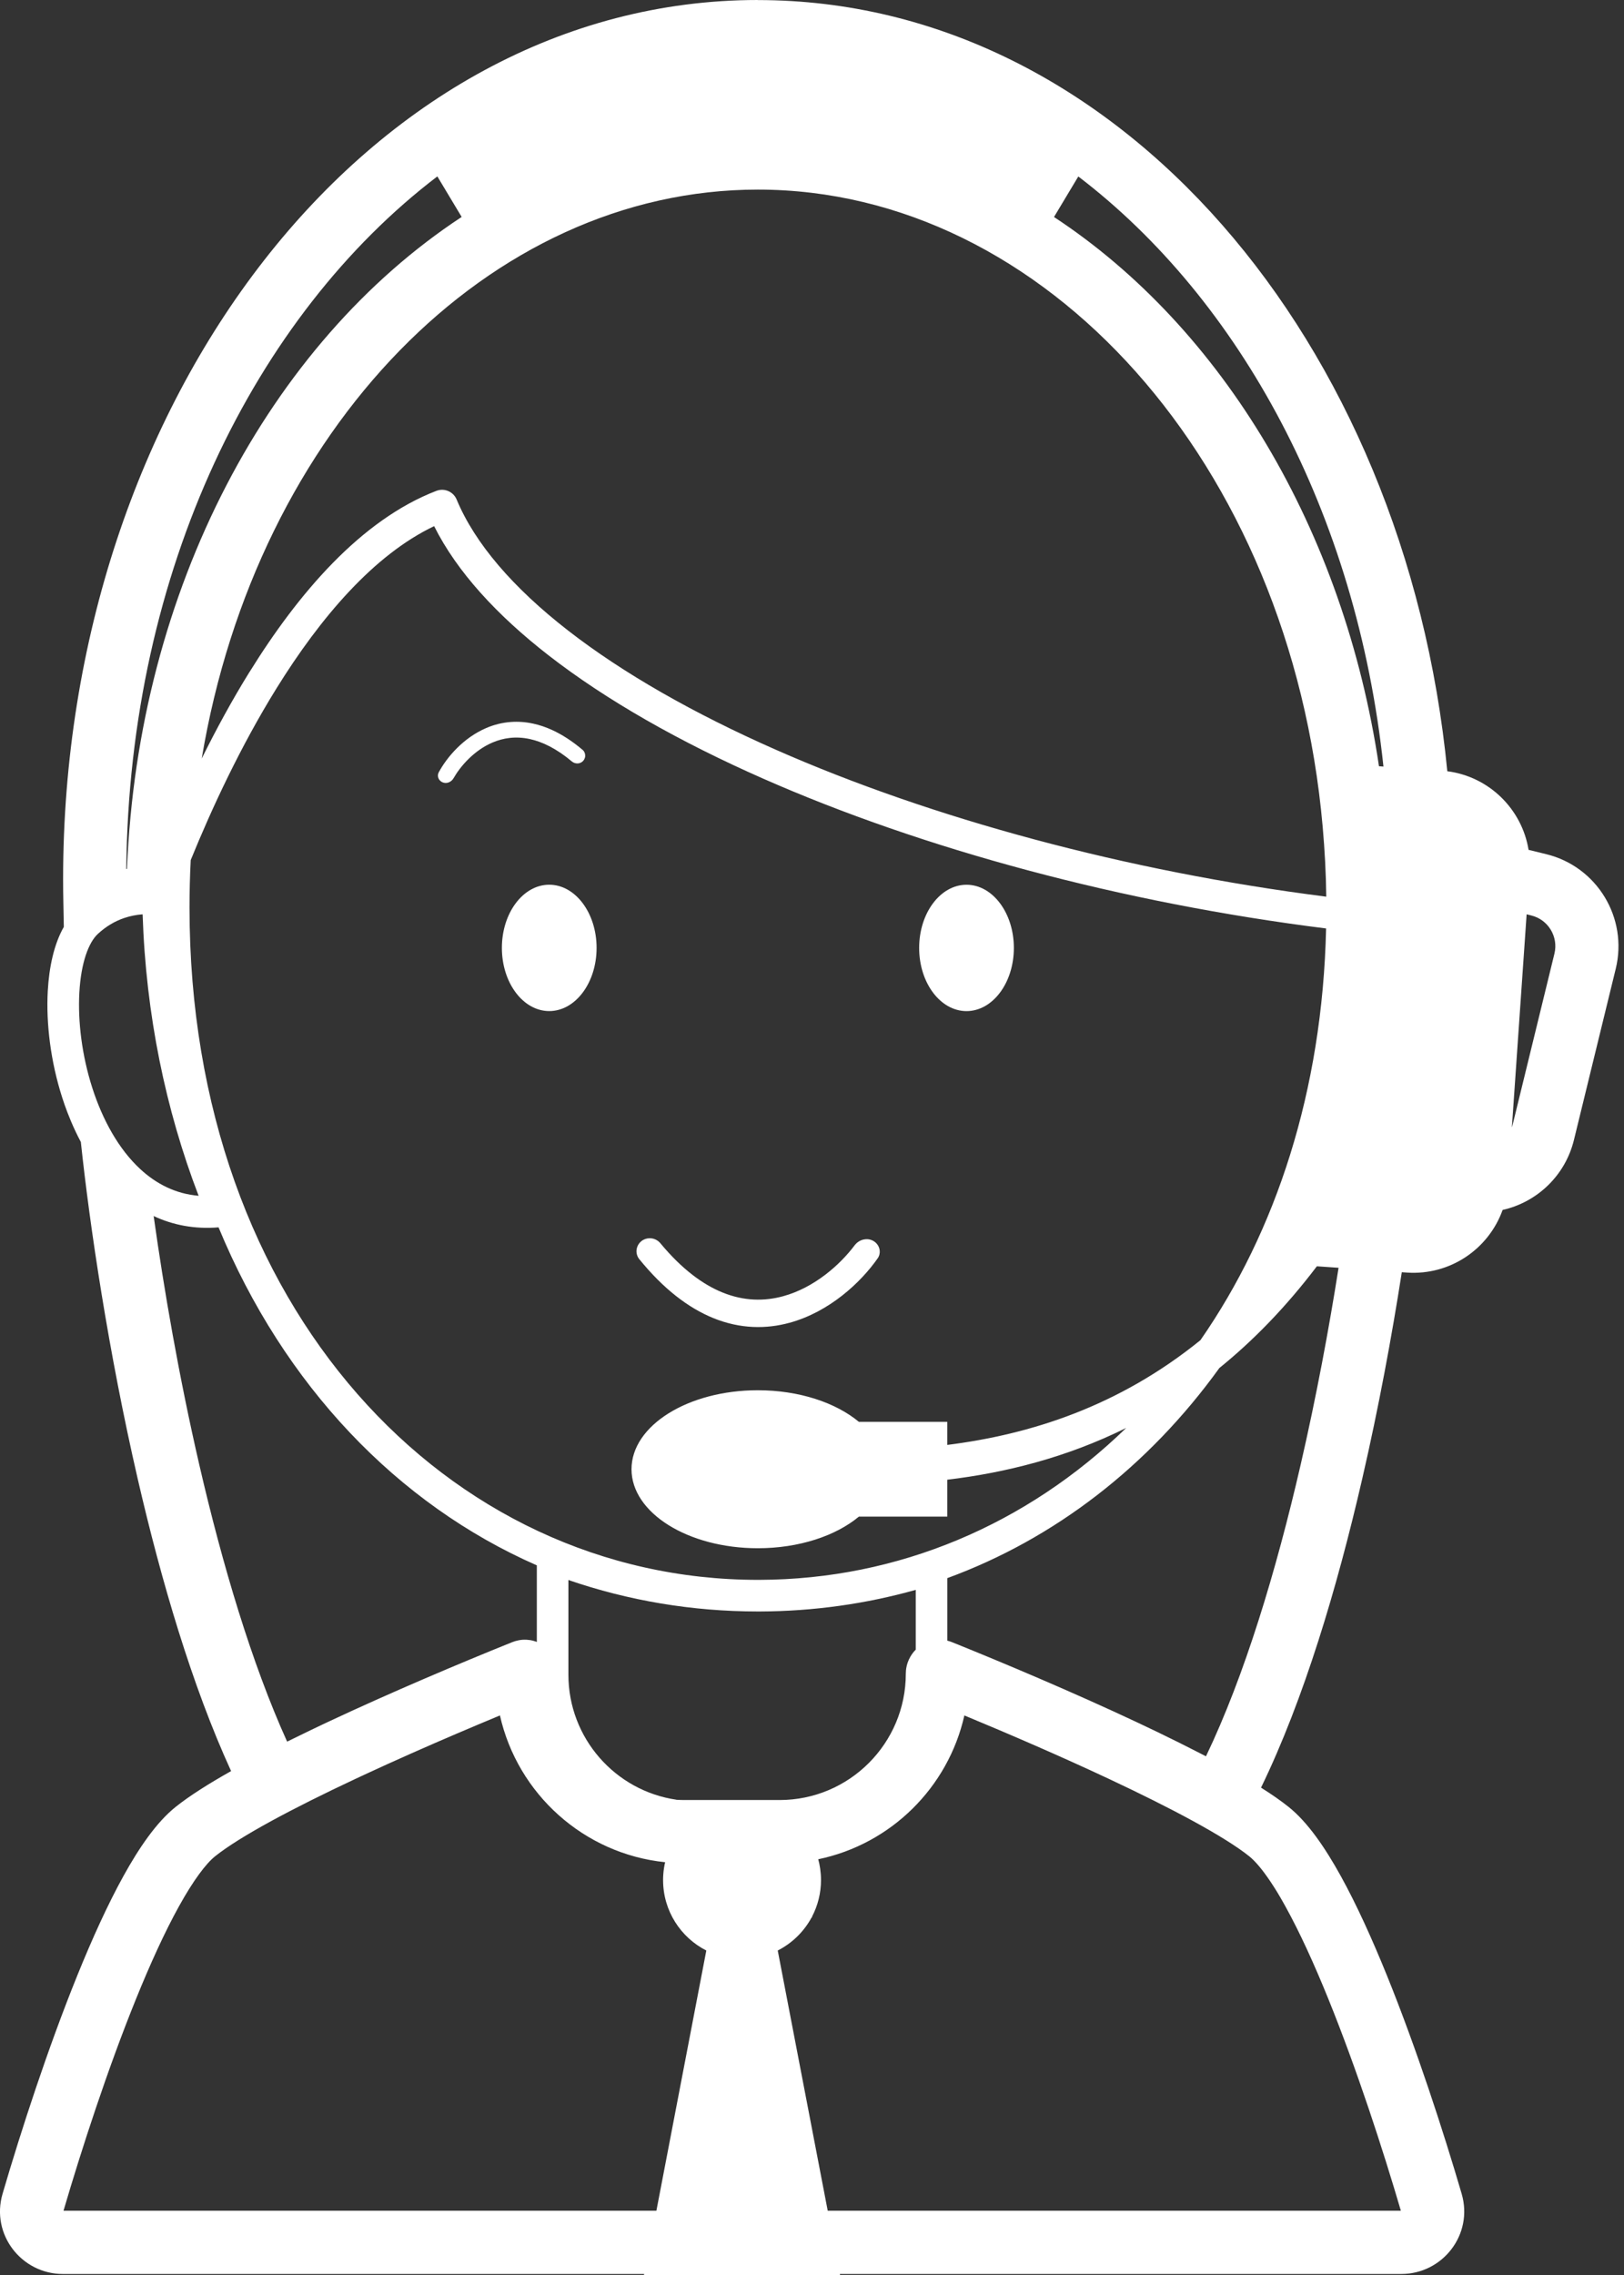 <svg fill="none" height="70" viewBox="0 0 50 70" width="50" xmlns="http://www.w3.org/2000/svg"><rect x="0" y="0" width="50" height="70" fill="#333333" stroke="none"/><g fill="#fff"><path d="m13.962 23.948c.218-.38.637-.86 1.201-1.101.333-.142.717-.201 1.149-.107.385.084.819.291 1.295.69.056.047.127.066.195.059.057-.006.111-.032.152-.077.014-.016.026-.032.035-.05.017-.032.027-.067.028-.102.003-.07-.024-.14-.081-.188-.317-.268-.626-.466-.926-.605-.203-.094-.402-.16-.596-.202-.24-.052-.47-.066-.688-.05-.271.02-.523.086-.754.185-.705.301-1.21.894-1.463 1.362-.027.049-.032.103-.02.152.017.069.068.129.14.159.124.051.266-.009.333-.125z"/><path d="m18.368 29.166c0 1.074-.653 1.944-1.458 1.944s-1.458-.87-1.458-1.944c0-1.074.653-1.944 1.458-1.944s1.458.871 1.458 1.944z"/><path d="m29.757 31.111c.805 0 1.458-.87 1.458-1.944 0-1.074-.653-1.944-1.458-1.944-.805 0-1.458.871-1.458 1.944 0 1.074.653 1.944 1.458 1.944z"/><path d="m24.114 39.883c.962-.263 1.752-.971 2.198-1.565.071-.094.173-.158.282-.18.042-.009.086-.012.129-.008.063.006.125.026.182.062.103.066.167.172.179.284.009.083-.01.168-.062.242-.519.742-1.486 1.647-2.711 1.982-.716.196-1.518.196-2.356-.146-.756-.309-1.522-.887-2.272-1.81-.135-.166-.108-.409.055-.547.072-.062.159-.093.247-.097.129-.006.26.048.349.156.665.801 1.309 1.267 1.904 1.51.671.274 1.305.274 1.876.117z"/><path clip-rule="evenodd" d="m23.332 0c-12.021 0-21.389 12.345-21.389 27.048 0 .126.001.252.002.377l.005.303.015.792c-.305.534-.453 1.243-.494 1.967-.056 1.011.09 2.182.443 3.281.049.154.103.307.161.458.035.091.071.181.109.271.092.218.194.433.305.641.273 2.572.847 6.449 1.753 10.375.722 3.127 1.668 6.353 2.873 8.982-.692.389-1.284.764-1.71 1.104-.593.475-1.129 1.267-1.602 2.121-.489.883-.971 1.947-1.424 3.066-.908 2.241-1.733 4.779-2.3 6.715-.367 1.253.585 2.468 1.859 2.468h17.894l-.006.033h6.038l-.006-.033h17.285c1.274 0 2.226-1.215 1.859-2.468-.567-1.935-1.392-4.474-2.3-6.715-.454-1.119-.935-2.183-1.424-3.066-.473-.855-1.009-1.647-1.602-2.121-.236-.189-.524-.389-.851-.595 1.32-2.715 2.345-6.158 3.113-9.49.511-2.213.916-4.412 1.221-6.369l.155.011c1.334.092 2.52-.727 2.949-1.927 1.047-.235 1.924-1.042 2.196-2.154l1.287-5.267c.382-1.565-.576-3.144-2.141-3.526l-.543-.133c-.204-1.249-1.209-2.252-2.502-2.419-1.285-13.195-10.125-23.728-21.228-23.728zm2.152 68.023h17.646c-.556-1.895-1.357-4.357-2.229-6.508-.438-1.081-.887-2.065-1.324-2.854-.035-.064-.07-.126-.104-.185l-.057-.099-.083-.14-.063-.102-.061-.096-.085-.13c-.258-.387-.482-.648-.662-.792-.762-.61-2.393-1.478-4.321-2.382-1.48-.694-3.072-1.381-4.45-1.952-.5 2.221-2.266 3.962-4.499 4.425.026.095.046.192.06.291.016.114.025.23.025.349 0 .406-.1.789-.276 1.126v.026h-.014c-.235.435-.599.791-1.042 1.016zm-3.738-8.007c-.79-.401-1.331-1.222-1.331-2.168l.001-.078c.001-.031.003-.061.005-.092.009-.129.028-.256.057-.379-2.507-.258-4.543-2.104-5.086-4.516-.846.351-1.773.745-2.705 1.158-.256.113-.513.228-.768.344-.191.086-.381.173-.569.261l-.246.114-.161.075c-1.929.904-3.559 1.772-4.321 2.382-.278.223-.663.727-1.115 1.544-.437.789-.885 1.773-1.323 2.854-.872 2.151-1.673 4.613-2.229 6.508h18.254zm15.384-5.976c1.188-2.478 2.16-5.7 2.913-8.965.485-2.103.874-4.194 1.169-6.066l-.668-.046c-.956 1.26-1.964 2.291-3.003 3.131-2.179 3.021-5.07 5.254-8.375 6.464v1.924c.05.012.099.028.149.048 1.599.644 3.713 1.536 5.649 2.444.453.212.902.429 1.338.646.177.088.353.177.524.265zm-21.035-3.586c-.043.003-.086.008-.129.017-.066.013-.134.032-.201.059-1.599.644-3.713 1.536-5.649 2.444l-.227.107-.329.157c-.243.117-.483.234-.72.351-1.092-2.412-1.994-5.443-2.703-8.514-.629-2.723-1.094-5.425-1.406-7.658.587.275 1.254.409 1.998.348 2.013 4.867 5.512 8.521 9.799 10.4v2.357c-.035-.014-.071-.026-.108-.036-.065-.018-.133-.028-.202-.032-.041-.002-.082-.002-.123 0zm4.73 4.922c-1.88-.274-3.325-1.892-3.325-3.848v-2.912c1.843.633 3.803.968 5.835.968h.061c1.653-.006 3.263-.234 4.798-.665v1.84c-.064.064-.119.136-.165.215-.034.059-.063.121-.085.186-.019.056-.034.113-.043.173-.003.021-.006.041-.008.062-.003.034-.005.067-.005.102 0 2.148-1.741 3.889-3.889 3.889h-2.917c-.086 0-.172-.003-.257-.008zm2.51-6.765h.05c4.276-.013 8.229-1.703 11.288-4.674-1.849.916-3.725 1.379-5.508 1.593v1.136h-2.722c-.709.59-1.839.972-3.111.972-2.148 0-3.889-1.088-3.889-2.431s1.741-2.43 3.889-2.43c1.272 0 2.402.382 3.111.972h2.722v.71c2.558-.322 5.272-1.18 7.794-3.223 2.319-3.336 3.756-7.661 3.869-12.668-6.288-.787-12.418-2.445-17.334-4.611-2.576-1.135-4.829-2.414-6.6-3.789-1.597-1.24-2.826-2.577-3.528-3.979-1.847.88-3.491 2.794-4.857 4.997-1.1 1.775-1.99 3.688-2.637 5.278-.025.483-.037.972-.037 1.464 0 12.329 7.953 20.683 17.5 20.683zm19.122-25.034.137.01c-.83-7.812-4.43-14.373-9.395-18.157l-.748 1.247c5.188 3.409 8.926 9.629 10.005 16.9zm-28.243-16.901-.749-1.248c-5.619 4.282-9.491 12.121-9.577 21.308h.022c.342-8.605 4.377-16.168 10.303-20.06zm-6.531 13.998c-.543.875-1.034 1.781-1.472 2.665 1.69-10.131 8.852-17.505 17.121-17.505h.007c8.829.004 16.396 8.411 17.384 19.607.062.706.102 1.423.11 2.149-6.164-.782-12.157-2.411-16.947-4.521-2.525-1.113-4.705-2.354-6.395-3.667-1.696-1.317-2.87-2.682-3.432-4.032-.101-.243-.378-.361-.623-.267-2.327.895-4.259 3.164-5.752 5.572zm38.865 14.013.454-6.554.142.035c.522.127.841.654.714 1.175l-1.287 5.267-.011.042zm-42.728-6.439c.188-.064.38-.101.571-.115.1 3.082.707 6.008 1.724 8.661-.706-.06-1.301-.363-1.8-.825-.659-.61-1.156-1.506-1.475-2.5-.318-.991-.447-2.043-.397-2.93.051-.919.286-1.54.568-1.801.256-.237.529-.395.81-.49z" fill-rule="evenodd"/></g></svg>